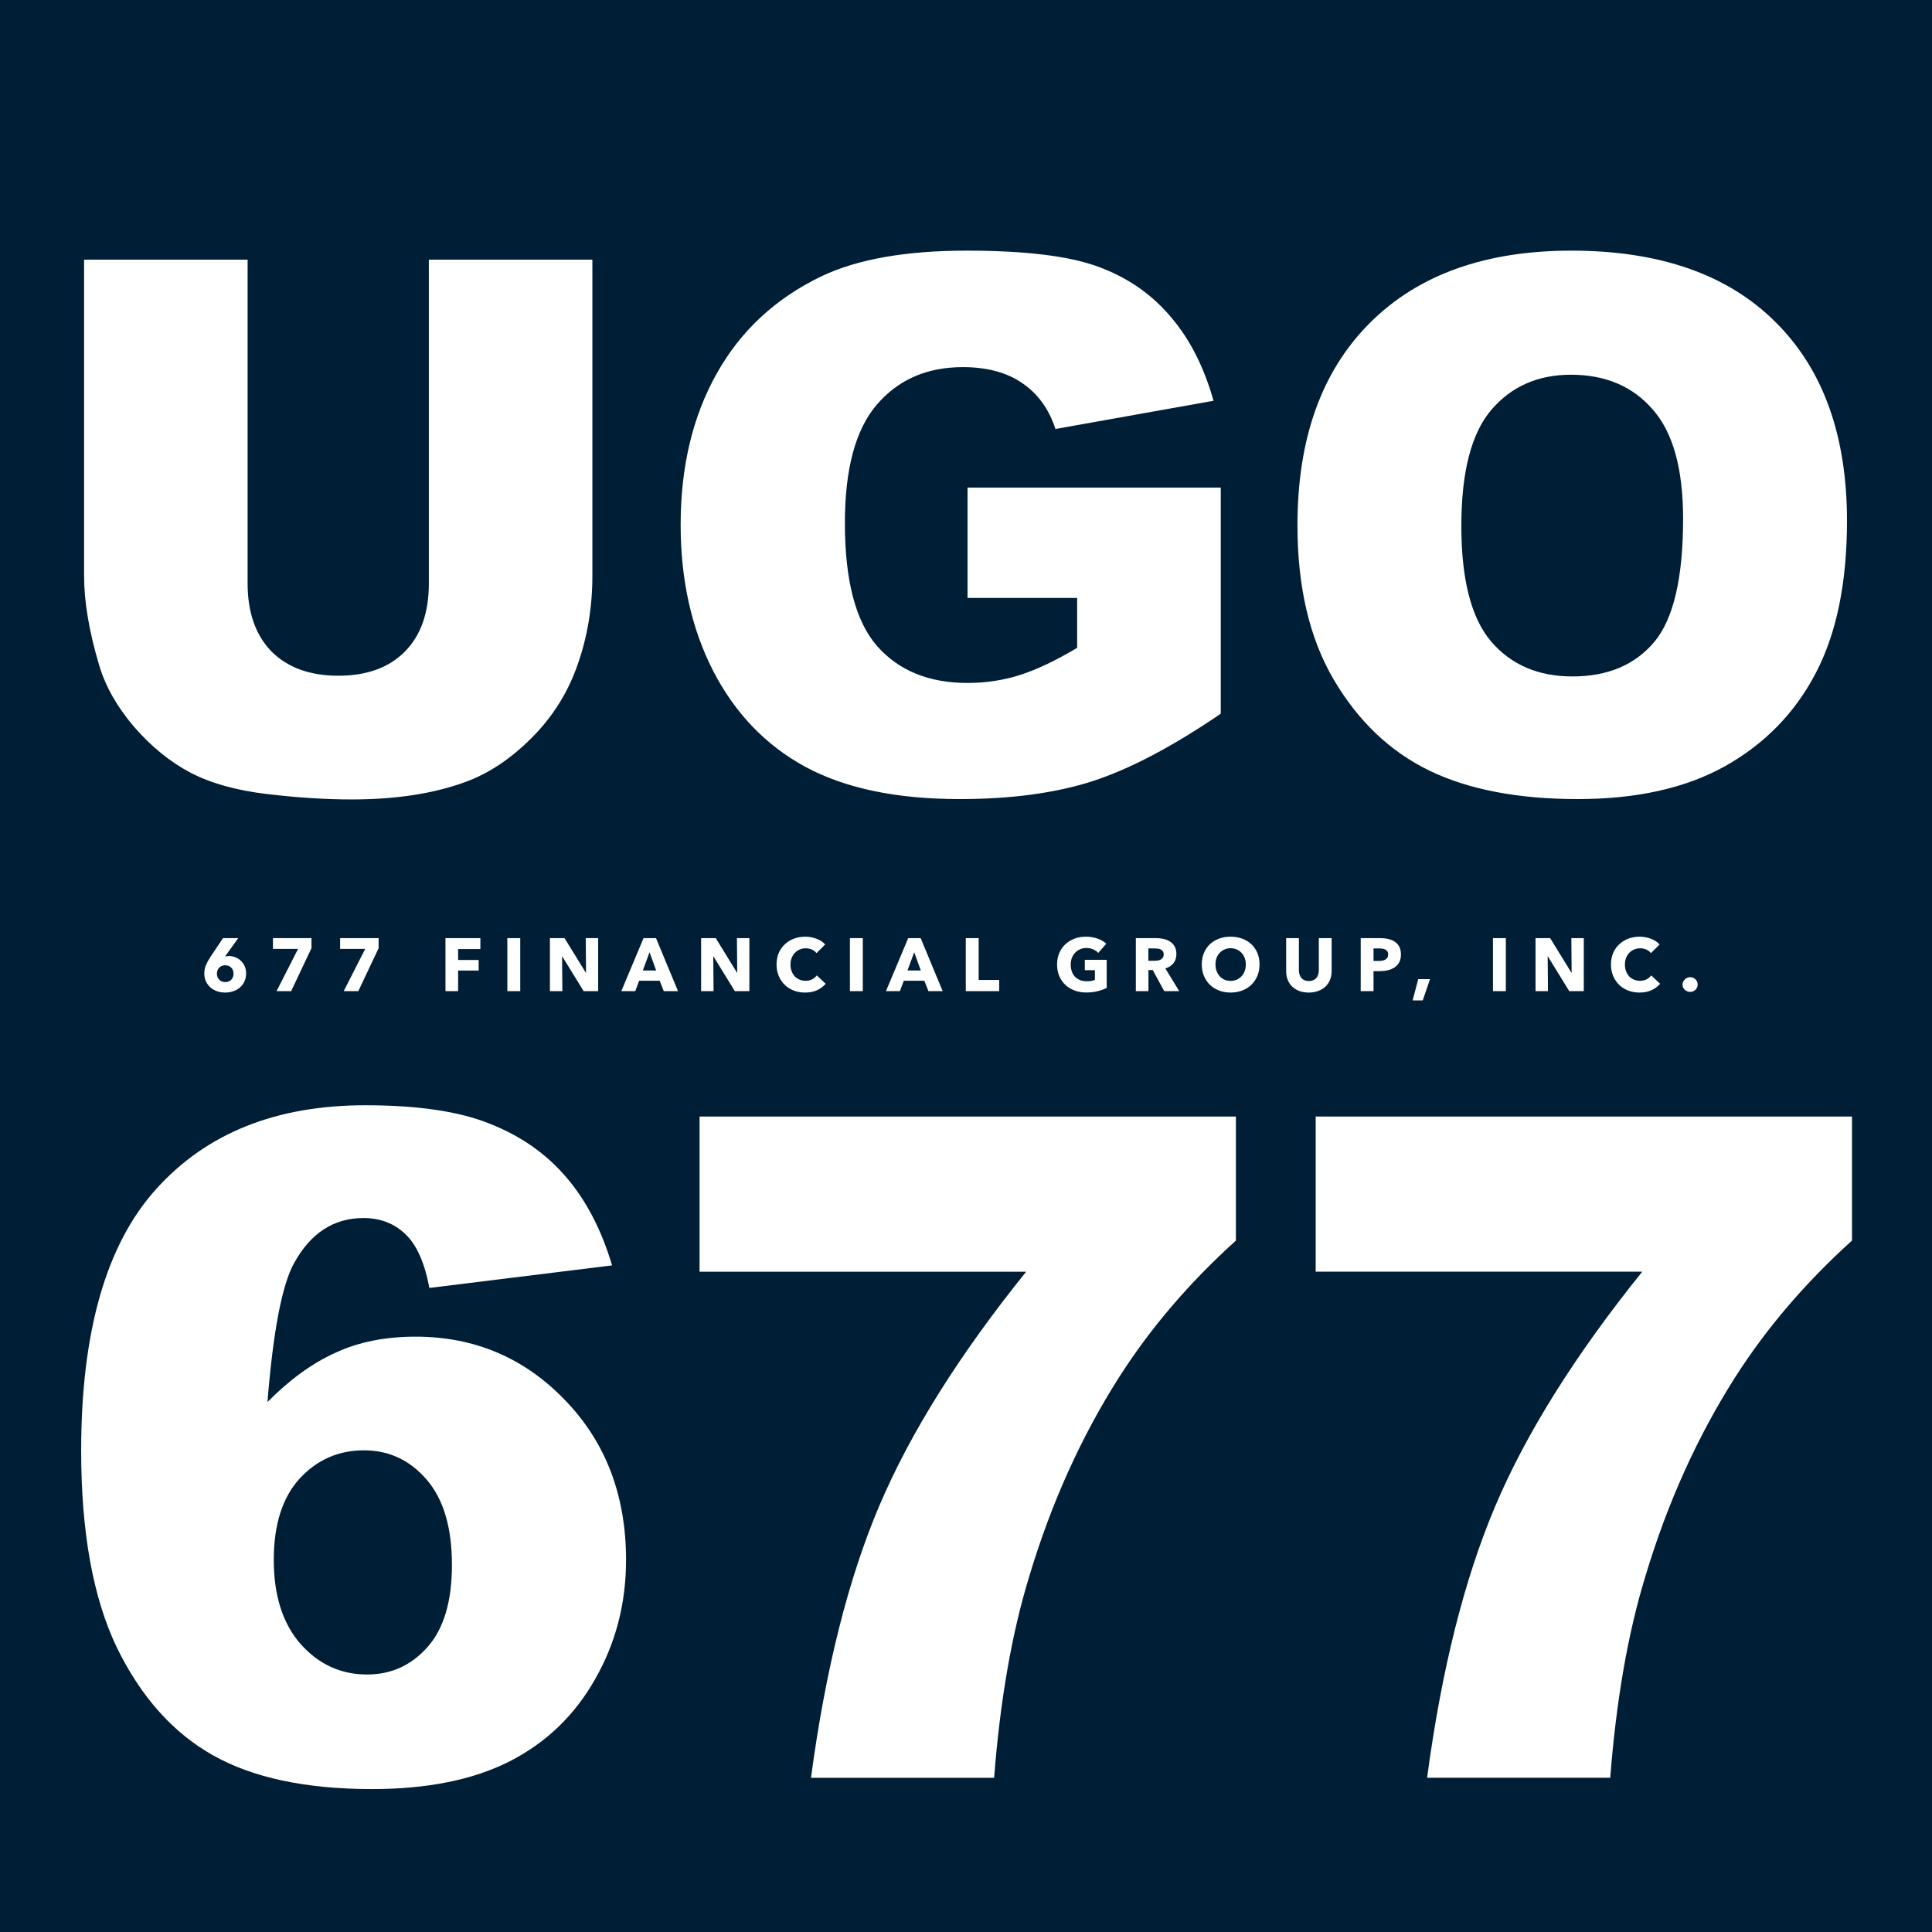 <?xml version="1.0" encoding="UTF-8"?>
<svg xmlns="http://www.w3.org/2000/svg" width="269" height="269" viewBox="0 0 269 269" fill="none">
  <rect x="0" y="0" width="269" height="269" fill="#808080" stroke="none"/>
  <g clip-path="url(#clip0_198_502)">
    <rect width="269" height="269" fill="#001F37"></rect>
    <path d="M59.711 36.157H82.479L82.479 80.181C82.479 84.546 81.79 88.677 80.413 92.572C79.07 96.434 76.938 99.825 74.016 102.747C71.129 105.635 68.09 107.666 64.899 108.841C60.467 110.487 55.144 111.31 48.932 111.31C45.339 111.31 41.41 111.058 37.145 110.554C32.914 110.05 29.372 109.06 26.517 107.582C23.663 106.071 21.044 103.939 18.659 101.185C16.309 98.432 14.697 95.594 13.824 92.673C12.414 87.971 11.708 83.808 11.708 80.181L11.708 36.157H34.476L34.476 81.239C34.476 85.268 35.584 88.425 37.8 90.708C40.05 92.958 43.156 94.083 47.119 94.083C51.047 94.083 54.12 92.975 56.336 90.759C58.586 88.509 59.711 85.335 59.711 81.239V36.157ZM134.713 83.253V67.89H169.972V99.372C163.222 103.972 157.245 107.112 152.04 108.791C146.869 110.437 140.723 111.259 133.604 111.259C124.84 111.259 117.687 109.765 112.147 106.776C106.64 103.788 102.358 99.338 99.302 93.428C96.28 87.518 94.769 80.735 94.769 73.079C94.769 65.019 96.431 58.018 99.756 52.074C103.08 46.097 107.949 41.564 114.363 38.474C119.366 36.09 126.099 34.898 134.561 34.898C142.721 34.898 148.816 35.637 152.846 37.114C156.909 38.592 160.267 40.892 162.92 44.015C165.606 47.104 167.621 51.033 168.964 55.802L146.953 59.73C146.046 56.943 144.501 54.811 142.318 53.333C140.169 51.856 137.416 51.117 134.058 51.117C129.054 51.117 125.058 52.863 122.07 56.356C119.115 59.814 117.637 65.305 117.637 72.827C117.637 80.819 119.131 86.527 122.12 89.953C125.142 93.378 129.34 95.09 134.713 95.09C137.265 95.09 139.699 94.721 142.016 93.982C144.333 93.243 146.986 91.984 149.975 90.204V83.253H134.713ZM180.65 73.129C180.65 61.074 184.008 51.688 190.724 44.972C197.44 38.256 206.792 34.898 218.781 34.898C231.071 34.898 240.541 38.206 247.189 44.821C253.838 51.403 257.163 60.637 257.163 72.525C257.163 81.155 255.702 88.24 252.781 93.781C249.893 99.288 245.695 103.586 240.188 106.676C234.714 109.731 227.881 111.259 219.687 111.259C211.359 111.259 204.459 109.933 198.985 107.28C193.545 104.627 189.129 100.43 185.738 94.687C182.346 88.945 180.65 81.759 180.65 73.129ZM203.468 73.23C203.468 80.684 204.845 86.04 207.598 89.298C210.386 92.555 214.163 94.184 218.932 94.184C223.834 94.184 227.629 92.589 230.315 89.399C233.002 86.208 234.345 80.483 234.345 72.222C234.345 65.271 232.935 60.201 230.114 57.011C227.327 53.787 223.532 52.175 218.73 52.175C214.13 52.175 210.436 53.803 207.649 57.061C204.862 60.318 203.468 65.708 203.468 73.23Z" fill="white"></path>
    <path d="M183.189 155.457H257.861V172.727C251.372 178.589 245.95 184.932 241.595 191.757C236.32 200.046 232.154 209.278 229.098 219.453C226.669 227.366 225.037 236.723 224.199 247.525H198.701C200.711 232.495 203.872 219.892 208.184 209.718C212.497 199.544 219.321 188.658 228.658 177.061H183.189V155.457Z" fill="white"></path>
    <path d="M97.405 155.46H172.078V172.731C165.588 178.592 160.166 184.935 155.812 191.76C150.536 200.05 146.37 209.282 143.314 219.456C140.886 227.369 139.253 236.727 138.415 247.529H112.918C114.927 232.498 118.088 219.896 122.401 209.722C126.713 199.547 133.538 188.662 142.874 177.064H97.405V155.46Z" fill="white"></path>
    <path d="M85.22 176.185L59.785 179.325C59.115 175.766 57.985 173.254 56.394 171.789C54.844 170.324 52.919 169.591 50.616 169.591C46.471 169.591 43.247 171.684 40.944 175.871C39.269 178.886 38.034 185.333 37.239 195.214C40.295 192.116 43.435 189.834 46.659 188.369C49.883 186.862 53.609 186.108 57.838 186.108C66.044 186.108 72.974 189.039 78.626 194.9C84.32 200.762 87.167 208.194 87.167 217.195C87.167 223.266 85.722 228.814 82.834 233.838C79.987 238.862 76.009 242.672 70.901 245.268C65.835 247.822 59.471 249.099 51.809 249.099C42.598 249.099 35.208 247.529 29.64 244.389C24.071 241.249 19.612 236.245 16.263 229.379C12.955 222.471 11.301 213.343 11.301 201.997C11.301 185.375 14.797 173.212 21.789 165.509C28.781 157.763 38.474 153.89 50.867 153.89C58.194 153.89 63.972 154.748 68.201 156.465C72.471 158.14 76.009 160.61 78.814 163.876C81.619 167.142 83.755 171.245 85.22 176.185ZM38.118 217.195C38.118 222.178 39.374 226.092 41.886 228.939C44.398 231.745 47.476 233.147 51.118 233.147C54.468 233.147 57.273 231.87 59.534 229.316C61.795 226.762 62.925 222.952 62.925 217.886C62.925 212.694 61.753 208.738 59.408 206.016C57.063 203.295 54.154 201.934 50.679 201.934C47.12 201.934 44.126 203.253 41.698 205.891C39.311 208.528 38.118 212.297 38.118 217.195Z" fill="white"></path>
    <path d="M34.268 135.518C34.268 135.935 34.191 136.31 34.038 136.644C33.886 136.978 33.677 137.26 33.413 137.489C33.149 137.718 32.839 137.892 32.485 138.01C32.13 138.136 31.755 138.198 31.358 138.198C30.955 138.198 30.576 138.136 30.221 138.01C29.874 137.892 29.568 137.718 29.304 137.489C29.039 137.26 28.831 136.981 28.678 136.655C28.525 136.328 28.448 135.963 28.448 135.56C28.448 135.122 28.525 134.725 28.678 134.371C28.831 134.009 29.029 133.644 29.272 133.276L31.056 130.616H33.173L31.358 133.14L31.327 133.192C31.396 133.164 31.48 133.143 31.577 133.13C31.675 133.116 31.765 133.109 31.848 133.109C32.168 133.109 32.474 133.168 32.766 133.286C33.065 133.397 33.322 133.561 33.538 133.776C33.76 133.985 33.938 134.239 34.07 134.537C34.202 134.83 34.268 135.156 34.268 135.518ZM32.516 135.56C32.516 135.226 32.412 134.951 32.203 134.736C31.994 134.513 31.716 134.402 31.369 134.402C31.021 134.402 30.739 134.51 30.524 134.725C30.308 134.941 30.201 135.222 30.201 135.57C30.201 135.89 30.305 136.164 30.514 136.394C30.722 136.623 31.004 136.738 31.358 136.738C31.706 136.738 31.984 136.63 32.193 136.415C32.408 136.199 32.516 135.914 32.516 135.56ZM40.541 138H38.507L41.501 132.118H38.007V130.616H43.367V132.014L40.541 138ZM49.891 138H47.857L50.85 132.118H47.356V130.616H52.717V132.014L49.891 138ZM63.788 132.139V133.661H66.645V135.132H63.788V138H62.025V130.616H66.885V132.139H63.788ZM70.641 138V130.616H72.435V138H70.641ZM81.262 138L78.29 133.171H78.258L78.3 138H76.569V130.616H78.603L81.564 135.434H81.596L81.554 130.616H83.285V138H81.262ZM92.422 138L91.848 136.55H88.99L88.448 138H86.508L89.606 130.616H91.337L94.403 138H92.422ZM90.44 132.587L89.502 135.122H91.358L90.44 132.587ZM102.314 138L99.342 133.171H99.31L99.352 138H97.621V130.616H99.655L102.617 135.434H102.648L102.606 130.616H104.337V138H102.314ZM114.965 136.978C114.638 137.353 114.235 137.652 113.755 137.875C113.276 138.09 112.723 138.198 112.097 138.198C111.527 138.198 110.999 138.104 110.512 137.917C110.032 137.729 109.615 137.465 109.26 137.124C108.906 136.776 108.628 136.363 108.426 135.883C108.224 135.403 108.124 134.875 108.124 134.298C108.124 133.707 108.224 133.171 108.426 132.692C108.635 132.212 108.92 131.805 109.281 131.471C109.643 131.131 110.067 130.87 110.554 130.689C111.04 130.508 111.565 130.418 112.128 130.418C112.65 130.418 113.161 130.512 113.661 130.7C114.169 130.88 114.579 131.148 114.892 131.503L113.682 132.712C113.515 132.483 113.296 132.313 113.025 132.201C112.754 132.09 112.476 132.034 112.191 132.034C111.878 132.034 111.59 132.094 111.325 132.212C111.068 132.323 110.846 132.479 110.658 132.681C110.47 132.883 110.324 133.123 110.22 133.401C110.116 133.672 110.063 133.971 110.063 134.298C110.063 134.631 110.116 134.937 110.22 135.215C110.324 135.494 110.467 135.733 110.647 135.935C110.835 136.13 111.058 136.283 111.315 136.394C111.572 136.505 111.854 136.561 112.16 136.561C112.514 136.561 112.824 136.491 113.088 136.352C113.352 136.213 113.564 136.032 113.724 135.81L114.965 136.978ZM118.337 138V130.616H120.131V138H118.337ZM129.27 138L128.697 136.55H125.839L125.297 138H123.357L126.455 130.616H128.186L131.252 138H129.27ZM127.289 132.587L126.35 135.122H128.207L127.289 132.587ZM134.47 138V130.616H136.263V136.446H139.121V138H134.47ZM154.087 137.552C153.725 137.739 153.301 137.892 152.814 138.01C152.334 138.129 151.809 138.188 151.239 138.188C150.648 138.188 150.103 138.094 149.602 137.906C149.108 137.718 148.681 137.454 148.319 137.114C147.965 136.773 147.686 136.366 147.485 135.893C147.283 135.414 147.182 134.882 147.182 134.298C147.182 133.707 147.283 133.171 147.485 132.692C147.693 132.212 147.978 131.805 148.34 131.471C148.702 131.131 149.126 130.87 149.612 130.689C150.099 130.508 150.624 130.418 151.187 130.418C151.771 130.418 152.314 130.508 152.814 130.689C153.315 130.863 153.721 131.099 154.034 131.398L152.908 132.681C152.734 132.479 152.505 132.316 152.22 132.191C151.935 132.059 151.611 131.993 151.25 131.993C150.937 131.993 150.648 132.052 150.384 132.17C150.12 132.281 149.89 132.441 149.696 132.65C149.501 132.851 149.348 133.095 149.237 133.38C149.133 133.658 149.08 133.964 149.08 134.298C149.08 134.638 149.129 134.951 149.226 135.236C149.324 135.521 149.466 135.768 149.654 135.977C149.849 136.178 150.085 136.338 150.363 136.456C150.648 136.568 150.972 136.623 151.333 136.623C151.542 136.623 151.74 136.609 151.928 136.582C152.115 136.547 152.289 136.495 152.449 136.425V135.08H151.041V133.641H154.087V137.552ZM162.102 138L160.506 135.069H159.901V138H158.149V130.616H160.965C161.32 130.616 161.664 130.654 161.998 130.731C162.338 130.8 162.641 130.922 162.905 131.096C163.176 131.27 163.392 131.499 163.552 131.784C163.712 132.069 163.792 132.424 163.792 132.848C163.792 133.349 163.656 133.769 163.385 134.11C163.114 134.451 162.738 134.694 162.258 134.84L164.188 138H162.102ZM162.029 132.879C162.029 132.705 161.991 132.566 161.914 132.462C161.845 132.351 161.751 132.267 161.633 132.212C161.521 132.149 161.393 132.107 161.247 132.087C161.108 132.066 160.972 132.055 160.84 132.055H159.891V133.776H160.736C160.882 133.776 161.031 133.766 161.184 133.745C161.337 133.717 161.476 133.672 161.601 133.609C161.727 133.547 161.827 133.456 161.904 133.338C161.987 133.22 162.029 133.067 162.029 132.879ZM175.369 134.277C175.369 134.861 175.268 135.396 175.066 135.883C174.865 136.363 174.583 136.776 174.222 137.124C173.867 137.465 173.443 137.729 172.949 137.917C172.456 138.104 171.92 138.198 171.343 138.198C170.766 138.198 170.231 138.104 169.737 137.917C169.25 137.729 168.826 137.465 168.465 137.124C168.11 136.776 167.832 136.363 167.63 135.883C167.429 135.396 167.328 134.861 167.328 134.277C167.328 133.686 167.429 133.154 167.63 132.681C167.832 132.201 168.11 131.795 168.465 131.461C168.826 131.127 169.25 130.87 169.737 130.689C170.231 130.508 170.766 130.418 171.343 130.418C171.92 130.418 172.456 130.508 172.949 130.689C173.443 130.87 173.867 131.127 174.222 131.461C174.583 131.795 174.865 132.201 175.066 132.681C175.268 133.154 175.369 133.686 175.369 134.277ZM173.46 134.277C173.46 133.957 173.408 133.658 173.304 133.38C173.2 133.102 173.054 132.865 172.866 132.671C172.685 132.469 172.463 132.313 172.198 132.201C171.941 132.083 171.656 132.024 171.343 132.024C171.03 132.024 170.745 132.083 170.488 132.201C170.231 132.313 170.008 132.469 169.821 132.671C169.633 132.865 169.487 133.102 169.382 133.38C169.285 133.658 169.236 133.957 169.236 134.277C169.236 134.61 169.289 134.92 169.393 135.205C169.497 135.483 169.64 135.723 169.821 135.925C170.008 136.126 170.231 136.286 170.488 136.404C170.745 136.516 171.03 136.571 171.343 136.571C171.656 136.571 171.941 136.516 172.198 136.404C172.456 136.286 172.678 136.126 172.866 135.925C173.054 135.723 173.2 135.483 173.304 135.205C173.408 134.92 173.46 134.61 173.46 134.277ZM185.408 135.215C185.408 135.66 185.331 136.067 185.178 136.436C185.032 136.797 184.82 137.11 184.542 137.374C184.264 137.631 183.927 137.833 183.531 137.979C183.141 138.125 182.707 138.198 182.227 138.198C181.74 138.198 181.302 138.125 180.913 137.979C180.524 137.833 180.193 137.631 179.922 137.374C179.651 137.11 179.442 136.797 179.296 136.436C179.15 136.067 179.077 135.66 179.077 135.215V130.616H180.85V135.069C180.85 135.271 180.875 135.462 180.923 135.643C180.979 135.824 181.059 135.987 181.163 136.133C181.274 136.272 181.417 136.383 181.591 136.467C181.772 136.55 181.987 136.592 182.237 136.592C182.488 136.592 182.7 136.55 182.874 136.467C183.054 136.383 183.2 136.272 183.312 136.133C183.423 135.987 183.503 135.824 183.552 135.643C183.6 135.462 183.625 135.271 183.625 135.069V130.616H185.408V135.215ZM195.058 132.89C195.058 133.321 194.978 133.686 194.818 133.985C194.658 134.277 194.443 134.513 194.171 134.694C193.9 134.875 193.587 135.007 193.233 135.09C192.878 135.174 192.51 135.215 192.127 135.215H191.241V138H189.457V130.616H192.169C192.572 130.616 192.948 130.658 193.295 130.741C193.65 130.818 193.956 130.946 194.213 131.127C194.477 131.301 194.682 131.534 194.828 131.826C194.981 132.111 195.058 132.466 195.058 132.89ZM193.275 132.9C193.275 132.726 193.24 132.584 193.17 132.472C193.101 132.361 193.007 132.274 192.889 132.212C192.77 132.149 192.635 132.107 192.482 132.087C192.336 132.066 192.183 132.055 192.023 132.055H191.241V133.797H191.992C192.159 133.797 192.319 133.783 192.471 133.755C192.624 133.727 192.76 133.679 192.878 133.609C193.003 133.54 193.101 133.449 193.17 133.338C193.24 133.22 193.275 133.074 193.275 132.9ZM198.094 139.293H196.686L197.468 136.331H199.105L198.094 139.293ZM207.872 138V130.616H209.665V138H207.872ZM218.492 138L215.52 133.171H215.489L215.53 138H213.799V130.616H215.833L218.795 135.434H218.826L218.784 130.616H220.516V138H218.492ZM231.143 136.978C230.817 137.353 230.413 137.652 229.934 137.875C229.454 138.09 228.901 138.198 228.275 138.198C227.705 138.198 227.177 138.104 226.69 137.917C226.21 137.729 225.793 137.465 225.439 137.124C225.084 136.776 224.806 136.363 224.604 135.883C224.403 135.403 224.302 134.875 224.302 134.298C224.302 133.707 224.403 133.171 224.604 132.692C224.813 132.212 225.098 131.805 225.459 131.471C225.821 131.131 226.245 130.87 226.732 130.689C227.219 130.508 227.743 130.418 228.307 130.418C228.828 130.418 229.339 130.512 229.84 130.7C230.347 130.88 230.758 131.148 231.07 131.503L229.861 132.712C229.694 132.483 229.475 132.313 229.204 132.201C228.932 132.09 228.654 132.034 228.369 132.034C228.056 132.034 227.768 132.094 227.504 132.212C227.246 132.323 227.024 132.479 226.836 132.681C226.648 132.883 226.502 133.123 226.398 133.401C226.294 133.672 226.242 133.971 226.242 134.298C226.242 134.631 226.294 134.937 226.398 135.215C226.502 135.494 226.645 135.733 226.826 135.935C227.013 136.13 227.236 136.283 227.493 136.394C227.75 136.505 228.032 136.561 228.338 136.561C228.693 136.561 229.002 136.491 229.266 136.352C229.53 136.213 229.742 136.032 229.902 135.81L231.143 136.978ZM236.371 137.082C236.371 137.374 236.267 137.618 236.059 137.812C235.857 138.007 235.614 138.104 235.329 138.104C235.183 138.104 235.043 138.076 234.911 138.021C234.786 137.972 234.675 137.903 234.578 137.812C234.48 137.722 234.404 137.618 234.348 137.499C234.293 137.374 234.265 137.239 234.265 137.093C234.265 136.954 234.293 136.821 234.348 136.696C234.404 136.571 234.48 136.463 234.578 136.373C234.675 136.276 234.786 136.199 234.911 136.144C235.043 136.088 235.183 136.06 235.329 136.06C235.614 136.06 235.857 136.157 236.059 136.352C236.267 136.547 236.371 136.79 236.371 137.082Z" fill="white"></path>
  </g>
  <defs>
    <clipPath id="clip0_198_502">
      <rect width="269" height="269" fill="white"></rect>
    </clipPath>
  </defs>
</svg>
